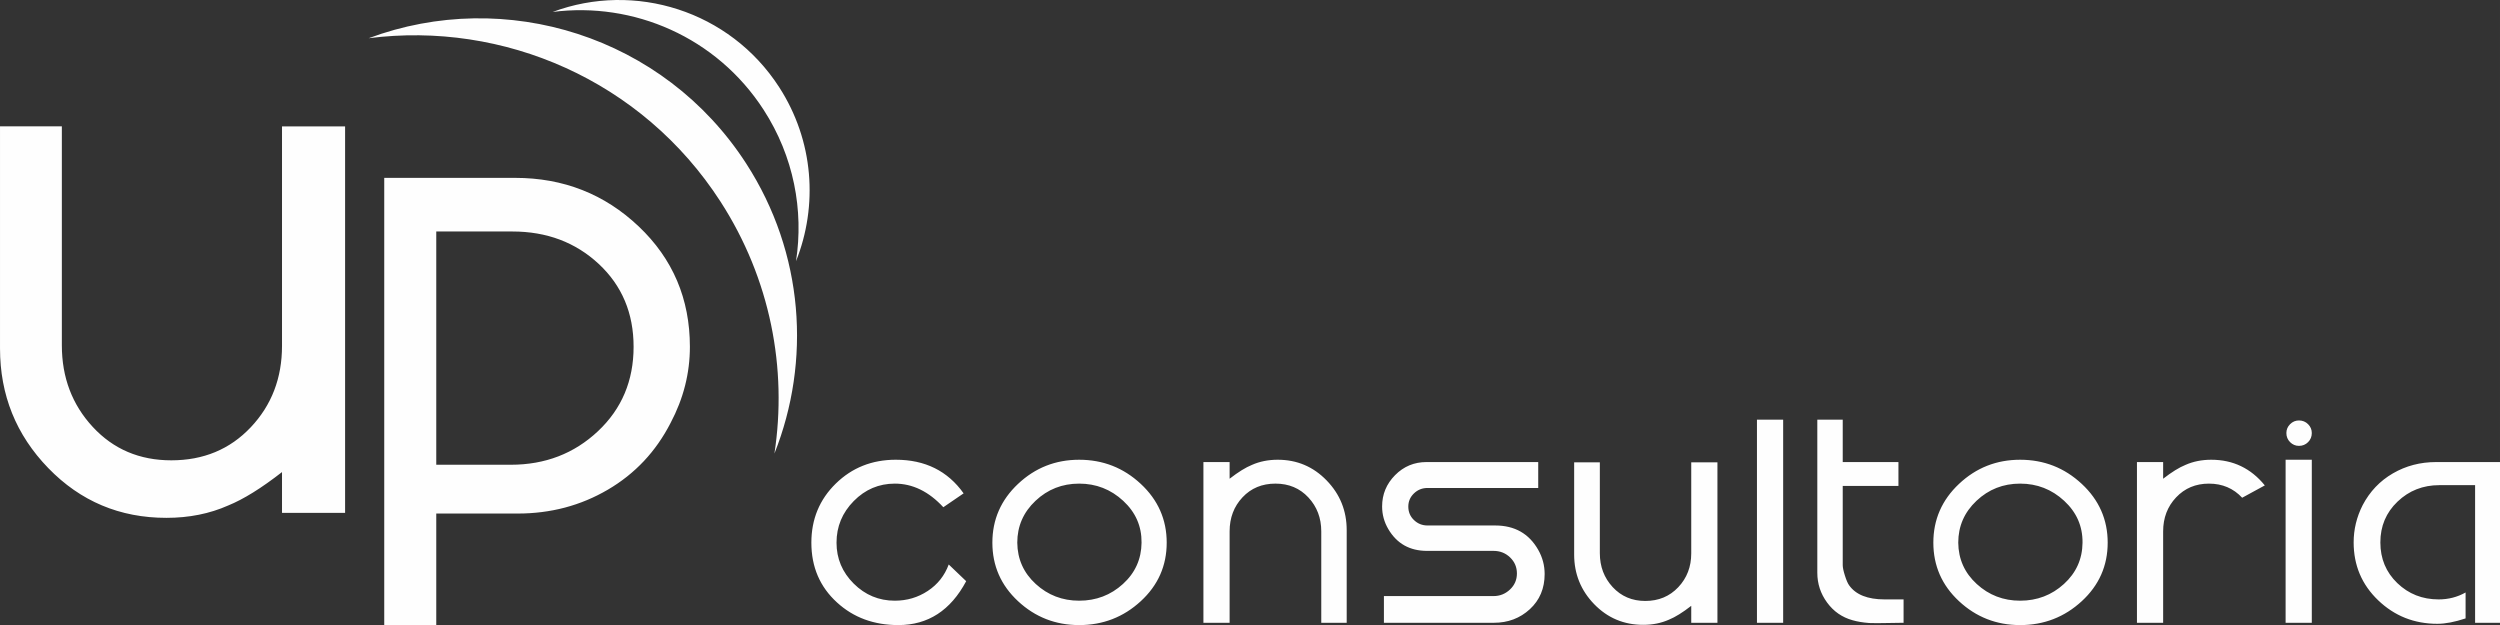 <svg xmlns="http://www.w3.org/2000/svg" xmlns:xlink="http://www.w3.org/1999/xlink" xmlns:xodm="http://www.corel.com/coreldraw/odm/2003" xml:space="preserve" width="465.952mm" height="116.504mm" style="shape-rendering:geometricPrecision; text-rendering:geometricPrecision; image-rendering:optimizeQuality; fill-rule:evenodd; clip-rule:evenodd" viewBox="0 0 6211.16 1553.01"><rect x="0" y="0" width="6211.16" height="1553.01" fill="#333333" stroke="none"/> <defs> <style type="text/css"> .fil0 {fill:#FEFEFE;fill-rule:nonzero} </style> </defs> <g id="Camada_x0020_1">  <path class="fil0" d="M1897.3 272.96c74.87,115.86 99.77,249.56 80.36,375.96 54.81,-137.57 44.55,-298.66 -41.95,-432.5 -122.88,-190.14 -359.04,-262.74 -562.75,-186.71 200.46,-25.78 407.3,62.16 524.34,243.25l-0 -0zm-107.44 227.6c124.69,192.97 166.37,415.68 134.17,626.25 91.12,-229.24 73.95,-497.56 -70.14,-720.53 -204.84,-316.95 -598.47,-438 -938.05,-311.33 334.16,-42.91 678.95,103.76 874.03,405.61zm-123.81 550.19c-36.43,71.05 -88.38,126.33 -155.87,165.84 -67.51,39.54 -142.12,59.29 -223.82,59.29l-202.49 0 0 277.12 -129.25 0 0 -1111.09 325.09 0c119.89,0 222.26,40.19 307.07,120.57 84.81,80.38 127.24,180.08 127.24,299.08 0,65.73 -15.98,128.79 -47.96,189.19l-0 0zm677.62 209.43c-36.16,-39.11 -76.33,-58.65 -120.58,-58.65 -39.52,0 -73.57,14.44 -102.03,43.33 -28.49,28.94 -42.75,63.38 -42.75,103.35 0,39.57 14.26,73.46 42.75,101.78 28.47,28.27 62.51,42.41 102.03,42.41 30.21,0 57.52,-8.11 81.99,-24.26 24.45,-16.15 41.8,-38.01 52,-65.7l43.36 41.48c-38.69,72.7 -94.83,109.07 -168.4,109.07 -60.83,0 -111.63,-18.68 -152.45,-56.12 -42.53,-38.69 -63.79,-88.23 -63.79,-148.66 0,-58.24 20.21,-107.14 60.6,-146.68 40.4,-39.57 90.15,-59.34 149.24,-59.34 72.74,0 128.88,27.87 168.42,83.55l-50.4 34.43 -0.01 0zm3805.63 287.08l0 -341.93 -88.68 0c-40.82,0 -75.48,13.63 -103.97,40.85 -28.48,27.21 -42.72,61.02 -42.72,101.39 0,40.44 14.02,74.1 42.08,101.11 28.06,27 62.29,40.52 102.7,40.52 24.25,0 46.58,-5.75 66.97,-17.23l0 64.43c-26.78,8.91 -50.15,13.39 -70.18,13.39 -57.4,0 -106.42,-19.46 -146.99,-58.37 -40.64,-38.89 -60.95,-86.83 -60.95,-143.85 0,-32.31 7.44,-63.12 22.34,-92.49 17.85,-34.02 42.95,-60.39 75.27,-79.08 32.32,-18.74 68.03,-28.06 107.15,-28.06l158.84 0 0 399.31 -61.86 0 -0 0zm-405.71 0l-65.07 0 0 -405.06 65.07 0 0 405.06zm-63.16 -471.39c0,-8.54 3.08,-15.87 9.25,-22.04 6.17,-6.16 13.49,-9.23 22.01,-9.23 8.92,0 16.46,3.07 22.64,9.23 6.17,6.17 9.25,13.5 9.25,22.04 0,8.9 -3.08,16.46 -9.25,22.61 -6.19,6.17 -13.71,9.25 -22.64,9.25 -8.52,0 -15.85,-3.08 -22.01,-9.25 -6.17,-6.15 -9.25,-13.71 -9.25,-22.61zm-192.34 125.66c-32.85,0 -60.02,11.35 -81.54,34.11 -21.55,22.77 -32.3,50.93 -32.3,84.52l0 227.11 -65.07 0 0 -399.31 65.07 0 0 41.43c21.3,-16.58 39.84,-28.06 55.63,-34.43 19.2,-8.48 40.52,-12.75 63.95,-12.75 54.15,0 98.5,21.27 133.03,63.77l-56.26 30.64c-21.77,-23.38 -49.28,-35.07 -82.51,-35.07l-0.01 -0zm-469.15 351.46c-58.67,0 -109.28,-19.78 -151.81,-59.33 -42.53,-39.53 -63.81,-88.03 -63.81,-145.45 0,-57.39 21.28,-106.08 63.81,-146.04 42.53,-40.01 93.13,-59.97 151.81,-59.97 59.12,0 110.15,19.96 153.11,59.97 42.95,39.96 64.43,88.65 64.43,146.04 0,57.43 -21.48,105.92 -64.43,145.45 -42.96,39.55 -93.98,59.33 -153.11,59.33zm0 -351.46c-42.1,0 -78.25,14.22 -108.44,42.7 -30.19,28.54 -45.29,63.18 -45.29,103.99 0.45,40.84 15.72,75.07 45.93,102.7 30.19,27.64 66.13,41.48 107.8,41.48 42.12,0 78.36,-13.84 108.78,-41.48 30.39,-27.64 45.84,-61.86 46.24,-102.7 0.42,-40.81 -14.77,-75.45 -45.61,-103.99 -30.82,-28.48 -67.28,-42.7 -109.4,-42.7l-0.01 0zm-503.9 -158.86l63.16 0 0 105.28 138.4 0 0 59.31 -138.4 0 0 196.66c0,5.94 1.78,14.64 5.42,26.11 3.59,11.44 7.1,19.51 10.51,24.17 16.6,23.34 45.93,35 88.03,35 5.52,0 13.42,0 23.6,0 10.2,0 18.07,0 23.6,0l0 58.06c-2.54,0 -16.15,0.2 -40.82,0.62 -18.28,0.44 -33.17,0.44 -44.64,0 -16.19,-1.26 -29.98,-3.61 -41.47,-6.99 -25.95,-7.22 -47.01,-21.86 -63.16,-43.97 -16.17,-22.07 -24.22,-46.71 -24.22,-73.9l0 -380.36 0.01 0zm-84.85 504.59l-65.09 0 0 -504.59 65.09 0 0 504.59zm-519.26 -169.69l0 -229 63.81 0 0 225.81c0,33.16 10.62,61.22 31.89,84.23 21.26,22.95 48.27,34.43 81.01,34.43 33.15,0 60.48,-11.4 81.97,-34.15 21.46,-22.75 32.22,-50.73 32.22,-83.88l0 -226.44 65.07 0 0 398.69 -65.07 0 0 -42.11c-21.26,16.58 -39.78,28.07 -55.51,34.43 -19.15,8.52 -40.42,12.79 -63.79,12.79 -48.07,0 -88.66,-17.12 -121.84,-51.35 -33.17,-34.23 -49.77,-75.37 -49.77,-123.44l0.01 -0.01zm-472.64 169.69l0 -66.33 272.37 0c15.72,0 29.34,-5.45 40.82,-16.28 11.49,-10.85 17.25,-24.14 17.25,-39.89 0,-15.7 -5.66,-29 -16.92,-39.83 -11.28,-10.85 -25,-16.29 -41.15,-16.29l-165.22 0c-42.95,0 -75.07,-18.07 -96.31,-54.22 -10.2,-17.43 -15.32,-36.11 -15.32,-56.13 0,-30.2 10.73,-56.11 32.22,-77.8 21.45,-21.7 47.52,-32.53 78.13,-32.53l277.5 0 0 64.39 -275.04 0c-13.15,0 -24.41,4.52 -33.72,13.5 -9.35,9 -14.02,19.92 -14.02,32.75 0,13.29 4.67,24.44 14.02,33.42 9.32,8.99 20.57,13.51 33.72,13.51l168.1 0c48.39,0 84.04,20.18 106.96,60.59 10.61,18.7 15.93,38.7 15.93,59.97 0,35.69 -12.23,64.84 -36.7,87.37 -24.45,22.54 -54.33,33.82 -89.6,33.82l-273.01 0zm-92.47 -230.29l0 230.28 -63.18 0 0 -227.11c0,-33.17 -10.65,-61.23 -31.96,-84.19 -21.33,-22.95 -48.63,-34.43 -81.89,-34.43 -33.27,0 -60.58,11.35 -81.89,34.11 -21.32,22.77 -31.98,50.92 -31.98,84.52l0 227.11 -65.09 0 0 -399.31 65.09 0 0 41.43c21.31,-16.58 39.84,-28.06 55.61,-34.43 19.17,-8.48 40.48,-12.75 63.93,-12.75 47.72,0 88.22,17.1 121.45,51.36 33.25,34.22 49.89,75.37 49.89,123.42l-0.01 0zm-664.7 236.02c-58.67,0 -109.3,-19.78 -151.81,-59.33 -42.55,-39.53 -63.81,-88.03 -63.81,-145.45 0,-57.39 21.26,-106.08 63.81,-146.04 42.51,-40.01 93.13,-59.97 151.81,-59.97 59.12,0 110.13,19.96 153.08,59.97 42.95,39.96 64.43,88.65 64.43,146.04 0,57.43 -21.48,105.92 -64.43,145.45 -42.96,39.55 -93.96,59.33 -153.08,59.33zm0 -351.46c-42.1,0 -78.25,14.22 -108.44,42.7 -30.19,28.54 -45.29,63.18 -45.29,103.99 0.43,40.84 15.73,75.07 45.93,102.7 30.19,27.64 66.13,41.48 107.8,41.48 42.1,0 78.36,-13.84 108.75,-41.48 30.42,-27.64 45.84,-61.86 46.26,-102.7 0.43,-40.81 -14.79,-75.45 -45.61,-103.99 -30.84,-28.48 -67.3,-42.7 -109.4,-42.7l0.01 0zm-2681.12 -336l0 -551.61 153.64 0 0 543.94c0,79.9 25.6,147.51 76.83,202.82 51.21,55.32 116.24,82.96 195.15,82.96 79.89,0 145.69,-27.39 197.44,-82.19 51.71,-54.78 77.57,-122.13 77.57,-202.04l0 -545.48 156.73 0 0 960.31 -156.73 0 0 -101.39c-51.21,39.94 -95.78,67.6 -133.65,82.96 -46.12,20.51 -97.33,30.74 -153.66,30.74 -115.76,0 -213.56,-41.23 -293.47,-123.69 -79.91,-82.45 -119.85,-181.54 -119.85,-297.32l0 -0zm1083.86 289.11l185.18 0c85.26,0 157.41,-27.74 216.49,-83.27 59.07,-55.49 88.6,-125.42 88.6,-209.81 0,-83.48 -28.88,-152.09 -86.59,-205.85 -57.75,-53.72 -129.23,-80.59 -214.49,-80.59l-189.19 0 0 579.52z"></path> </g> </svg>